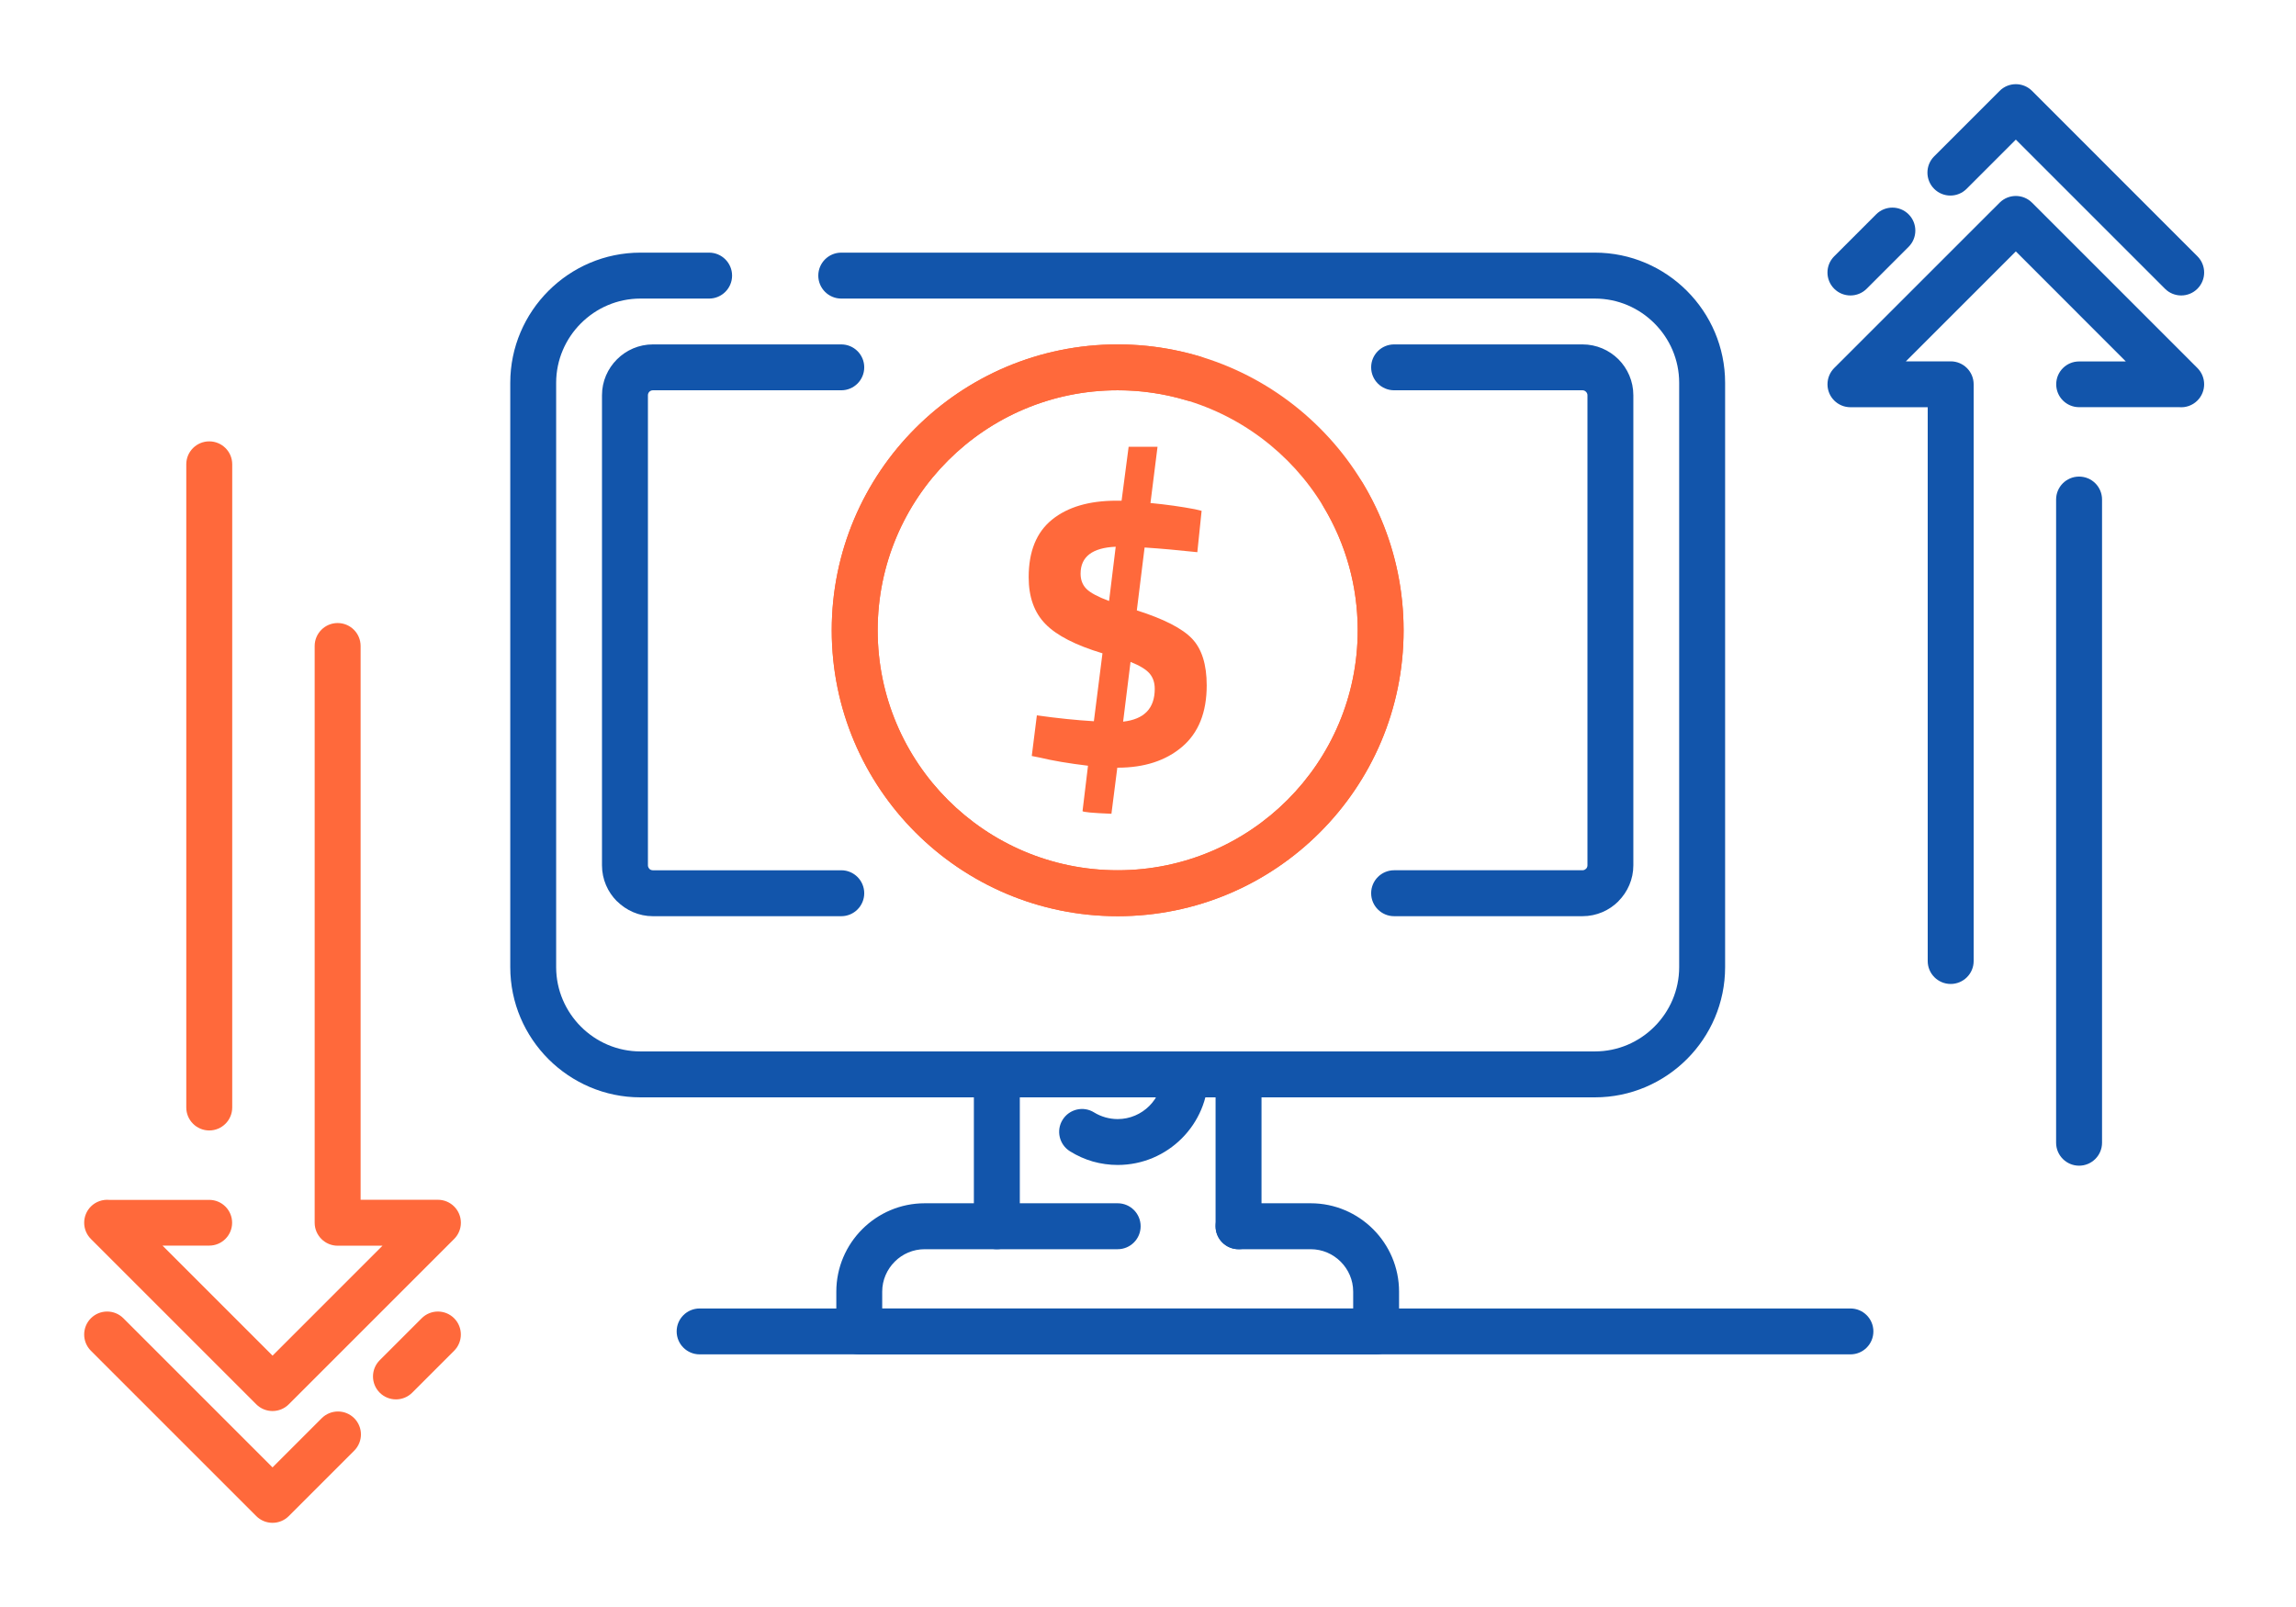 <?xml version="1.0" encoding="UTF-8"?>
<!DOCTYPE svg PUBLIC "-//W3C//DTD SVG 1.1//EN" "http://www.w3.org/Graphics/SVG/1.1/DTD/svg11.dtd">
<!-- Creator: CorelDRAW 2018 (64-Bit) -->
<svg xmlns="http://www.w3.org/2000/svg" xml:space="preserve" width="300px" height="210px" version="1.1" style="shape-rendering:geometricPrecision; text-rendering:geometricPrecision; image-rendering:optimizeQuality; fill-rule:evenodd; clip-rule:evenodd"
viewBox="0 0 4458.2 3120.7"
 xmlns:xlink="http://www.w3.org/1999/xlink">
 <defs>
  <style type="text/css">
   <![CDATA[
    .fil0 {fill:none}
    .fil1 {fill:#1255ab;fill-rule:nonzero}
    .fil2 {fill:#ff693b;fill-rule:nonzero}
   ]]>
  </style>
 </defs>
 <g id="Layer_x0020_1">
  <g id="_2457130406912">
   <rect class="fil0" width="4458.2" height="3120.7"/>
   <path class="fil1" d="M1633.5 579.8c-24.6,0 -44.6,-20 -44.6,-44.6 0,-24.6 20,-44.6 44.6,-44.6l1463.4 0c69.6,0 132.8,28.4 178.6,74.2 45.8,45.8 74.2,109 74.2,178.6l0 1134.8c0,69.6 -28.4,132.8 -74.2,178.6 -45.8,45.7 -109,74.2 -178.6,74.2l-1853.4 0c-69.5,0 -132.7,-28.5 -178.5,-74.2 -45.8,-45.8 -74.2,-109 -74.2,-178.6l0 -1134.8c0,-69.6 28.4,-132.8 74.2,-178.6 45.8,-45.8 109,-74.2 178.5,-74.2l133.4 0c24.6,0 44.6,20 44.6,44.6 0,24.6 -20,44.6 -44.6,44.6l-133.4 0c-44.9,0 -85.8,18.4 -115.5,48.1 -29.6,29.6 -48.1,70.5 -48.1,115.5l0 1134.8c0,44.9 18.5,85.8 48.1,115.5 29.7,29.7 70.6,48.1 115.5,48.1l1853.4 0c45,0 85.9,-18.4 115.5,-48.1 29.7,-29.7 48.1,-70.6 48.1,-115.5l0 -1134.8c0,-45 -18.4,-85.9 -48.1,-115.5 -29.6,-29.7 -70.5,-48.1 -115.5,-48.1l-1463.4 0z"/>
   <path class="fil1" d="M2707 757.9c-24.6,0 -44.6,-19.9 -44.6,-44.6 0,-24.6 20,-44.5 44.6,-44.5l365.8 0c27.2,0 51.9,11.1 69.8,28.9 17.8,17.9 28.9,42.6 28.9,69.8l0 912.9c0,27.1 -11.1,51.7 -28.9,69.6l-0.1 0.1 0.1 0.1c-17.9,17.9 -42.6,29 -69.8,29l-365.8 0c-24.6,0 -44.6,-20 -44.6,-44.6 0,-24.6 20,-44.6 44.6,-44.6l365.8 0c2.6,0 5,-1.1 6.7,-2.9l0.1 0.1c1.7,-1.7 2.8,-4.1 2.8,-6.8l0 -912.9c0,-2.6 -1.1,-5 -2.9,-6.7 -1.7,-1.8 -4.1,-2.9 -6.7,-2.9l-365.8 0zm-1073.5 932.1c24.6,0 44.6,20 44.6,44.6 0,24.6 -20,44.6 -44.6,44.6l-365.8 0c-27.1,0 -51.7,-11.2 -69.7,-29.1l-0.1 0.1c-17.9,-17.9 -29,-42.6 -29,-69.8l0 -912.9c0,-27.1 11.1,-51.7 29,-69.6l0.2 -0.2c17.8,-17.8 42.5,-28.9 69.6,-28.9l365.8 0c24.6,0 44.6,19.9 44.6,44.5 0,24.7 -20,44.6 -44.6,44.6l-365.8 0c-2.7,0 -5.1,1.1 -6.8,2.8 -1.7,1.7 -2.8,4.1 -2.8,6.8l0 912.9c0,2.6 1.1,5 2.8,6.7l0 0.1 0 0.1c1.7,1.7 4.1,2.7 6.8,2.7l365.8 0z"/>
   <path class="fil1" d="M2360.3 2086.4c0,-24.6 20,-44.6 44.6,-44.6 24.6,0 44.6,20 44.6,44.6l0 294.9c0,24.6 -20,44.6 -44.6,44.6 -24.6,0 -44.6,-20 -44.6,-44.6l0 -294.9zm-380.1 294.9c0,24.6 -20,44.6 -44.6,44.6 -24.6,0 -44.6,-20 -44.6,-44.6l0 -294.9c0,-24.6 20,-44.6 44.6,-44.6 24.6,0 44.6,20 44.6,44.6l0 294.9z"/>
   <path class="fil1" d="M2404.9 2425.9c-24.6,0 -44.6,-20 -44.6,-44.6 0,-24.6 20,-44.6 44.6,-44.6l140.1 0c47.3,0 90.2,19.3 121.3,50.4 31,31 50.3,74 50.3,121.2l0 77.2c0,24.7 -19.9,44.6 -44.6,44.6l-1003.6 0c-24.6,0 -44.5,-19.9 -44.5,-44.6l0 -77.2c0,-47.3 19.3,-90.2 50.3,-121.2 31.1,-31.1 74,-50.4 121.3,-50.4l374.7 0c24.7,0 44.6,20 44.6,44.6 0,24.6 -19.9,44.6 -44.6,44.6l-374.7 0c-22.7,0 -43.3,9.2 -58.2,24.2 -15,15 -24.3,35.6 -24.3,58.2l0 32.7 914.5 0 0 -32.7c0,-22.6 -9.3,-43.2 -24.3,-58.2 -15,-15 -35.6,-24.2 -58.2,-24.2l-140.1 0z"/>
   <path class="fil1" d="M2257 2086.4c0,-24.6 20,-44.6 44.6,-44.6 24.6,0 44.6,20 44.6,44.6 0,48.6 -19.7,92.6 -51.6,124.4 -31.8,31.8 -75.8,51.5 -124.4,51.5 -16.3,0 -32.5,-2.3 -48.2,-6.7 -15.3,-4.4 -30.2,-11 -44.3,-19.8 -20.9,-12.9 -27.4,-40.3 -14.5,-61.1 12.9,-20.9 40.3,-27.4 61.1,-14.5 6.7,4.2 14.2,7.4 22.1,9.7 7.6,2.1 15.6,3.3 23.8,3.3 24,0 45.7,-9.8 61.4,-25.5 15.7,-15.6 25.4,-37.4 25.4,-61.3z"/>
   <path class="fil1" d="M3832.3 1866.3c0,24.6 -20,44.5 -44.6,44.5 -24.6,0 -44.6,-19.9 -44.6,-44.5l0 -1075.5 -150 0c-24.7,0 -44.6,-19.9 -44.6,-44.5 0,-12.4 5,-23.5 13,-31.6l321.2 -321.1c17.4,-17.4 45.6,-17.4 63,0l321.1 321.1c17.4,17.4 17.4,45.7 0,63.1 -9.7,9.7 -22.7,14 -35.4,12.9l-194.4 0c-24.5,0 -44.4,-19.9 -44.4,-44.4 0,-24.6 19.9,-44.4 44.4,-44.4l90.8 0 -213.6 -213.7 -213.5 213.5 87 0c24.6,0 44.6,19.9 44.6,44.6l0 1120zm249.3 352.8c0,24.6 -19.9,44.6 -44.6,44.6 -24.6,0 -44.6,-20 -44.6,-44.6l0 -1249c0,-24.7 20,-44.6 44.6,-44.6 24.7,0 44.6,19.9 44.6,44.6l0 1249z"/>
   <path class="fil1" d="M3624.6 560.7c-17.4,17.4 -45.7,17.4 -63.1,0 -17.4,-17.4 -17.4,-45.6 0,-63l81.5 -81.5c17.4,-17.4 45.6,-17.4 63,0 17.4,17.4 17.4,45.7 0,63.1l-81.4 81.4zm194 -194c-17.4,17.4 -45.6,17.4 -63,0 -17.4,-17.4 -17.4,-45.7 0,-63.1l127.1 -127.1c17.4,-17.4 45.6,-17.4 63,0l321.1 321.2c17.4,17.4 17.4,45.6 0,63 -17.4,17.4 -45.6,17.4 -63,0l-289.6 -289.6 -95.6 95.6z"/>
   <path class="fil2" d="M611 1254.5c0,-24.6 20,-44.6 44.6,-44.6 24.7,0 44.6,20 44.6,44.6l0 1075.4 150.1 0c24.6,0 44.6,20 44.6,44.6 0,12.3 -5,23.4 -13.1,31.5l-321.1 321.1c-17.4,17.4 -45.7,17.4 -63.1,0l-321.1 -321.1c-17.4,-17.4 -17.4,-45.6 0,-63.1 9.7,-9.6 22.8,-13.9 35.4,-12.8l194.4 0c24.5,0 44.4,19.9 44.4,44.4 0,24.5 -19.9,44.4 -44.4,44.4l-90.8 0 213.7 213.7 213.5 -213.5 -87.1 0c-24.6,0 -44.6,-20 -44.6,-44.6l0 -1120zm-249.3 -352.9c0,-24.6 20,-44.5 44.6,-44.5 24.6,0 44.6,19.9 44.6,44.5l0 1249.1c0,24.6 -20,44.6 -44.6,44.6 -24.6,0 -44.6,-20 -44.6,-44.6l0 -1249.1z"/>
   <path class="fil2" d="M818.8 2560c17.4,-17.4 45.6,-17.4 63,0 17.4,17.4 17.4,45.7 0,63.1l-81.4 81.4c-17.4,17.4 -45.7,17.4 -63.1,0 -17.4,-17.4 -17.4,-45.6 0,-63l81.5 -81.5zm-194.1 194.1c17.4,-17.4 45.7,-17.4 63.1,0 17.4,17.4 17.4,45.6 0,63l-127.1 127.1c-17.4,17.4 -45.7,17.4 -63.1,0l-321.1 -321.1c-17.4,-17.4 -17.4,-45.7 0,-63.1 17.4,-17.4 45.7,-17.4 63.1,0l289.6 289.6 95.5 -95.5z"/>
   <path class="fil2" d="M2329.1 692c23.5,7 36.9,31.8 29.9,55.4 -7,23.6 -31.8,37 -55.4,30 -21.6,-6.5 -43.7,-11.4 -66,-14.6 -22,-3.3 -44.5,-4.9 -67.4,-4.9 -128.7,0 -245.2,52.2 -329.5,136.5 -84.3,84.3 -136.5,200.9 -136.5,329.6 0,128.6 52.2,245.2 136.5,329.5 84.3,84.3 200.8,136.5 329.5,136.5 128.7,0 245.2,-52.2 329.6,-136.5 84.3,-84.3 136.5,-200.9 136.5,-329.5 0,-42.6 -5.7,-84.5 -16.8,-124.5 -11.2,-40.4 -27.8,-79.2 -49.6,-115.5 -12.6,-21.1 -5.7,-48.3 15.3,-60.9 21.1,-12.6 48.4,-5.8 61,15.3 25.9,43.1 45.6,89.3 59,137.4 13.4,48.3 20.2,98.2 20.2,148.2 0,153.3 -62.1,292.1 -162.6,392.5 -100.4,100.5 -239.3,162.7 -392.6,162.7 -153.3,0 -292.1,-62.2 -392.6,-162.7 -100.4,-100.4 -162.6,-239.2 -162.6,-392.5 0,-153.4 62.2,-292.2 162.6,-392.6 100.5,-100.5 239.3,-162.6 392.6,-162.6 26.7,0 53.5,1.9 80.3,5.8 26.5,3.9 52.8,9.7 78.6,17.4z"/>
   <path class="fil2" d="M2170.2 757.9c-128.7,0 -245.2,52.2 -329.5,136.5 -84.3,84.3 -136.5,200.9 -136.5,329.6 0,128.6 52.2,245.2 136.5,329.5 84.3,84.3 200.8,136.5 329.5,136.5 128.7,0 245.2,-52.2 329.6,-136.5 84.3,-84.3 136.5,-200.9 136.5,-329.5 0,-128.7 -52.2,-245.3 -136.5,-329.6 -84.4,-84.3 -200.9,-136.5 -329.6,-136.5zm-392.6 73.5c100.5,-100.5 239.3,-162.6 392.6,-162.6 153.3,0 292.2,62.1 392.6,162.6 100.5,100.4 162.6,239.2 162.6,392.6 0,153.3 -62.1,292.1 -162.6,392.5 -100.4,100.5 -239.3,162.7 -392.6,162.7 -153.3,0 -292.1,-62.2 -392.6,-162.7 -100.4,-100.4 -162.6,-239.2 -162.6,-392.5 0,-153.4 62.2,-292.2 162.6,-392.6z"/>
   <path class="fil2" d="M2343.1 1330.9c0,52.5 -15.9,92.3 -47.8,119.4 -31.8,27 -73.5,40.5 -125.1,40.5l-0.7 0 -11.4 89.5c-37.4,-1.5 -56.1,-3.3 -56.1,-5.3l10.6 -88c-37.4,-4.5 -68.7,-9.8 -94,-15.9l-15.2 -3 9.9 -78.9c39.9,5.6 76.8,9.4 110.7,11.4l16.7 -131.9c-52.1,-15.7 -89,-34.6 -110.7,-56.9 -21.8,-22.2 -32.6,-52.5 -32.6,-90.9 0,-50.1 15.1,-87.4 45.5,-111.9 30.3,-24.5 72,-36.7 125.1,-36.7l9.8 0 13.7 -104.7 56.1 0 -13.7 109.2c31.3,3 60.2,7.1 86.4,12.1l12.9 3.1 -8.3 80.3c-36.9,-4 -71,-7 -102.4,-9.1l-15.1 122.1c52.5,16.7 88.3,35 107.3,55 18.9,19.9 28.4,50.1 28.4,90.6zm-244.9 -216.9c0,12.2 3.8,22 11.4,29.6 7.6,7.6 22.2,15.4 43.9,23.5l12.9 -105.4c-45.5,2 -68.2,19.5 -68.2,52.3zm144 223.7c0,-12.2 -3.4,-22.1 -10.2,-30 -6.8,-7.8 -19.1,-15.3 -36.8,-22.3l-14.4 116c41,-4.6 61.4,-25.8 61.4,-63.7z"/>
   <path class="fil1" d="M1358.5 2630.1c-24.6,0 -44.6,-19.9 -44.6,-44.6 0,-24.6 20,-44.5 44.6,-44.5l2234.6 0c24.6,0 44.5,19.9 44.5,44.5 0,24.7 -19.9,44.6 -44.5,44.6l-2234.6 0z"/>
  </g>
 </g>
</svg>
